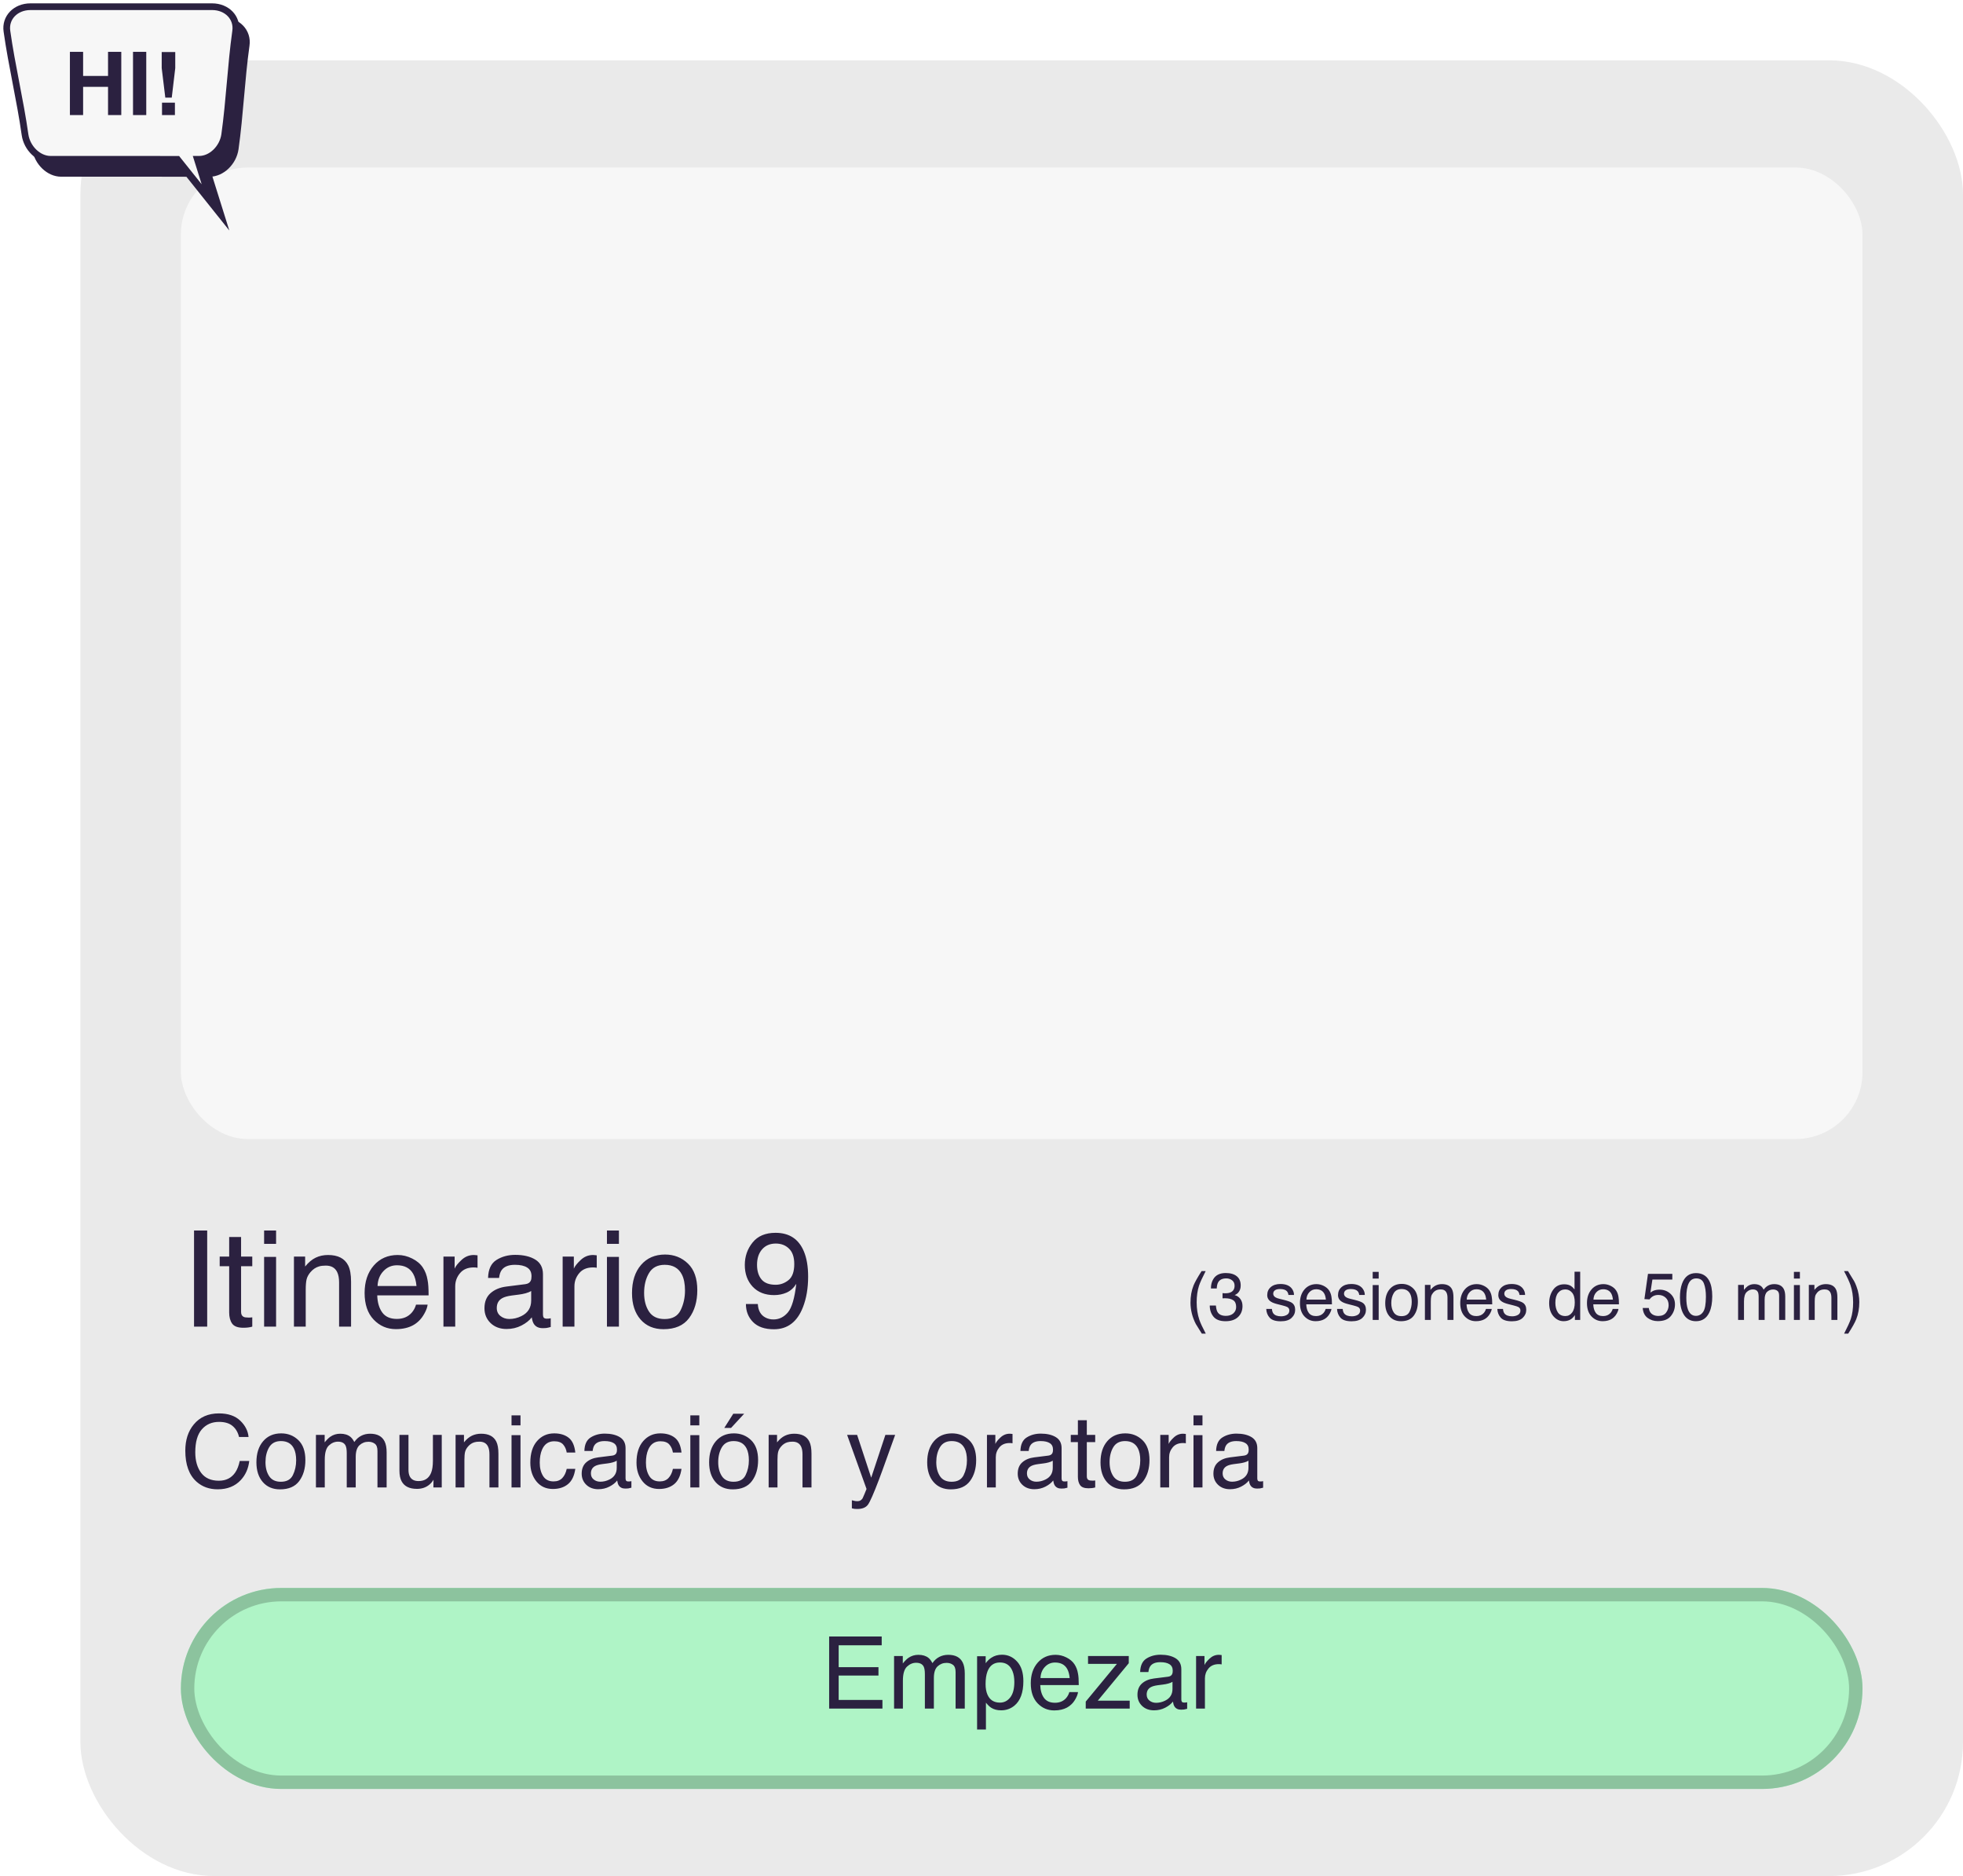 <?xml version="1.0" encoding="UTF-8"?>
<!DOCTYPE svg PUBLIC '-//W3C//DTD SVG 1.0//EN'
          'http://www.w3.org/TR/2001/REC-SVG-20010904/DTD/svg10.dtd'>
<svg fill="none" height="280" style="fill: none;" viewBox="0 0 293 280" width="293" xmlns="http://www.w3.org/2000/svg" xmlns:xlink="http://www.w3.org/1999/xlink"
><g filter="url(#a)"
  ><rect fill="#EAEAEA" height="271" rx="20" width="281" x="12" y="9"
  /></g
  ><g filter="url(#b)"
  ><rect fill="#F7F7F7" height="145" rx="10" width="251" x="27" y="25"
  /></g
  ><g filter="url(#c)"
  ><rect fill="#AFF4C6" height="30" rx="15" width="251" x="27" y="235"
    /><rect height="28" rx="14" stroke="#8CC39E" stroke-width="2" width="249" x="28" y="236"
  /></g
  ><path d="M123.76 244.241H131.604V245.559H125.181V248.826H131.121V250.071H125.181V253.718H131.714V255H123.76V244.241ZM133.45 247.156H134.753V248.269C135.066 247.883 135.349 247.603 135.603 247.427C136.038 247.129 136.531 246.98 137.083 246.98C137.708 246.98 138.21 247.134 138.591 247.441C138.806 247.617 139.001 247.876 139.177 248.218C139.47 247.798 139.814 247.488 140.21 247.288C140.605 247.083 141.05 246.98 141.543 246.98C142.598 246.98 143.315 247.361 143.696 248.123C143.901 248.533 144.004 249.084 144.004 249.778V255H142.634V249.551C142.634 249.028 142.502 248.669 142.239 248.474C141.98 248.279 141.663 248.181 141.287 248.181C140.769 248.181 140.322 248.354 139.946 248.701C139.575 249.048 139.39 249.626 139.39 250.437V255H138.049V249.88C138.049 249.348 137.986 248.96 137.859 248.716C137.659 248.35 137.285 248.167 136.738 248.167C136.24 248.167 135.786 248.359 135.376 248.745C134.971 249.131 134.768 249.829 134.768 250.84V255H133.45V247.156ZM149.255 254.114C149.871 254.114 150.381 253.857 150.786 253.345C151.196 252.827 151.401 252.056 151.401 251.03C151.401 250.405 151.311 249.868 151.13 249.419C150.789 248.555 150.164 248.123 149.255 248.123C148.342 248.123 147.717 248.579 147.38 249.492C147.2 249.98 147.109 250.601 147.109 251.353C147.109 251.958 147.2 252.473 147.38 252.898C147.722 253.708 148.347 254.114 149.255 254.114ZM145.842 247.192H147.124V248.232C147.388 247.876 147.676 247.6 147.988 247.405C148.433 247.112 148.955 246.965 149.556 246.965C150.444 246.965 151.199 247.307 151.819 247.991C152.439 248.669 152.749 249.641 152.749 250.906C152.749 252.615 152.302 253.835 151.409 254.568C150.842 255.032 150.183 255.264 149.431 255.264C148.84 255.264 148.345 255.134 147.944 254.875C147.71 254.729 147.449 254.478 147.161 254.121V258.127H145.842V247.192ZM157.561 246.98C158.118 246.98 158.657 247.112 159.18 247.375C159.702 247.634 160.1 247.971 160.374 248.386C160.637 248.782 160.813 249.243 160.901 249.771C160.979 250.132 161.018 250.708 161.018 251.499H155.269C155.293 252.295 155.481 252.935 155.833 253.418C156.184 253.896 156.729 254.136 157.466 254.136C158.154 254.136 158.704 253.909 159.114 253.455C159.348 253.191 159.514 252.886 159.612 252.539H160.908C160.874 252.827 160.759 253.149 160.564 253.506C160.374 253.857 160.159 254.146 159.919 254.37C159.519 254.761 159.023 255.024 158.433 255.161C158.115 255.239 157.756 255.278 157.356 255.278C156.379 255.278 155.552 254.924 154.873 254.216C154.194 253.503 153.855 252.507 153.855 251.228C153.855 249.968 154.197 248.945 154.88 248.159C155.564 247.373 156.458 246.98 157.561 246.98ZM159.663 250.452C159.609 249.88 159.485 249.424 159.29 249.082C158.928 248.447 158.325 248.13 157.48 248.13C156.875 248.13 156.367 248.35 155.957 248.789C155.547 249.224 155.33 249.778 155.305 250.452H159.663ZM162.058 253.96L166.709 248.335H162.402V247.156H168.481V248.232L163.86 253.821H168.621V255H162.058V253.96ZM171.155 252.913C171.155 253.293 171.294 253.594 171.572 253.813C171.851 254.033 172.18 254.143 172.561 254.143C173.025 254.143 173.474 254.036 173.909 253.821C174.641 253.464 175.007 252.881 175.007 252.07V251.008C174.846 251.111 174.639 251.196 174.385 251.265C174.131 251.333 173.882 251.382 173.638 251.411L172.839 251.514C172.361 251.577 172.002 251.677 171.763 251.814C171.357 252.043 171.155 252.41 171.155 252.913ZM174.348 250.247C174.651 250.208 174.854 250.081 174.956 249.866C175.015 249.749 175.044 249.58 175.044 249.36C175.044 248.911 174.883 248.586 174.561 248.386C174.243 248.181 173.787 248.079 173.191 248.079C172.502 248.079 172.014 248.264 171.726 248.635C171.565 248.84 171.46 249.146 171.411 249.551H170.181C170.205 248.584 170.518 247.913 171.118 247.537C171.724 247.156 172.424 246.965 173.22 246.965C174.143 246.965 174.893 247.141 175.469 247.493C176.04 247.844 176.326 248.391 176.326 249.133V253.652C176.326 253.789 176.353 253.899 176.406 253.982C176.465 254.065 176.584 254.106 176.765 254.106C176.824 254.106 176.89 254.104 176.963 254.099C177.036 254.089 177.114 254.077 177.197 254.062V255.037C176.992 255.095 176.836 255.132 176.729 255.146C176.621 255.161 176.475 255.168 176.289 255.168C175.835 255.168 175.505 255.007 175.3 254.685C175.193 254.514 175.117 254.272 175.073 253.96C174.805 254.312 174.419 254.617 173.916 254.875C173.413 255.134 172.859 255.264 172.253 255.264C171.526 255.264 170.93 255.044 170.466 254.604C170.007 254.16 169.778 253.606 169.778 252.942C169.778 252.214 170.005 251.65 170.459 251.25C170.913 250.85 171.509 250.603 172.246 250.51L174.348 250.247ZM178.53 247.156H179.783V248.511C179.885 248.247 180.137 247.927 180.537 247.551C180.938 247.17 181.399 246.98 181.921 246.98C181.946 246.98 181.987 246.982 182.046 246.987C182.104 246.992 182.205 247.002 182.346 247.017V248.408C182.268 248.394 182.195 248.384 182.126 248.379C182.063 248.374 181.992 248.372 181.914 248.372C181.25 248.372 180.74 248.586 180.383 249.016C180.027 249.441 179.849 249.932 179.849 250.488V255H178.53V247.156Z" fill="#2B2140"
  /><path d="M28.963 183.654H30.926V198H28.963V183.654ZM34.207 184.621H35.984V187.541H37.654V188.977H35.984V195.803C35.984 196.167 36.108 196.411 36.355 196.535C36.492 196.607 36.72 196.643 37.039 196.643C37.124 196.643 37.215 196.643 37.312 196.643C37.41 196.636 37.524 196.626 37.654 196.613V198C37.453 198.059 37.241 198.101 37.02 198.127C36.805 198.153 36.57 198.166 36.316 198.166C35.496 198.166 34.94 197.958 34.647 197.541C34.353 197.118 34.207 196.571 34.207 195.9V188.977H32.791V187.541H34.207V184.621ZM39.422 187.59H41.209V198H39.422V187.59ZM39.422 183.654H41.209V185.646H39.422V183.654ZM43.875 187.541H45.545V189.025C46.04 188.413 46.564 187.974 47.117 187.707C47.671 187.44 48.286 187.307 48.963 187.307C50.447 187.307 51.45 187.824 51.971 188.859C52.257 189.426 52.4 190.236 52.4 191.291V198H50.613V191.408C50.613 190.77 50.519 190.256 50.33 189.865C50.018 189.214 49.451 188.889 48.631 188.889C48.214 188.889 47.872 188.931 47.605 189.016C47.124 189.159 46.7 189.445 46.336 189.875C46.043 190.22 45.851 190.578 45.76 190.949C45.675 191.314 45.633 191.838 45.633 192.521V198H43.875V187.541ZM59.363 187.307C60.105 187.307 60.825 187.482 61.522 187.834C62.218 188.179 62.749 188.628 63.113 189.182C63.465 189.709 63.699 190.324 63.816 191.027C63.921 191.509 63.973 192.277 63.973 193.332H56.307C56.339 194.393 56.59 195.246 57.059 195.891C57.527 196.529 58.253 196.848 59.236 196.848C60.154 196.848 60.887 196.545 61.434 195.939C61.746 195.588 61.967 195.181 62.098 194.719H63.826C63.781 195.103 63.628 195.533 63.367 196.008C63.113 196.477 62.827 196.861 62.508 197.16C61.974 197.681 61.313 198.033 60.525 198.215C60.102 198.319 59.624 198.371 59.09 198.371C57.788 198.371 56.684 197.899 55.779 196.955C54.874 196.005 54.422 194.676 54.422 192.971C54.422 191.291 54.878 189.927 55.789 188.879C56.7 187.831 57.892 187.307 59.363 187.307ZM62.166 191.936C62.094 191.174 61.928 190.565 61.668 190.109C61.186 189.263 60.382 188.84 59.256 188.84C58.449 188.84 57.772 189.133 57.225 189.719C56.678 190.298 56.388 191.037 56.355 191.936H62.166ZM66.189 187.541H67.859V189.348C67.996 188.996 68.331 188.57 68.865 188.068C69.399 187.561 70.014 187.307 70.711 187.307C70.743 187.307 70.799 187.31 70.877 187.316C70.955 187.323 71.088 187.336 71.277 187.355V189.211C71.173 189.191 71.076 189.178 70.984 189.172C70.9 189.165 70.805 189.162 70.701 189.162C69.816 189.162 69.135 189.449 68.66 190.021C68.185 190.588 67.947 191.242 67.947 191.984V198H66.189V187.541ZM74.148 195.217C74.148 195.725 74.334 196.125 74.705 196.418C75.076 196.711 75.516 196.857 76.023 196.857C76.642 196.857 77.241 196.714 77.82 196.428C78.797 195.952 79.285 195.174 79.285 194.094V192.678C79.07 192.814 78.794 192.928 78.455 193.02C78.117 193.111 77.784 193.176 77.459 193.215L76.394 193.352C75.757 193.436 75.278 193.57 74.959 193.752C74.419 194.058 74.148 194.546 74.148 195.217ZM78.406 191.662C78.81 191.61 79.08 191.441 79.217 191.154C79.295 190.998 79.334 190.773 79.334 190.48C79.334 189.882 79.119 189.449 78.689 189.182C78.266 188.908 77.658 188.771 76.863 188.771C75.945 188.771 75.294 189.019 74.91 189.514C74.695 189.787 74.555 190.194 74.49 190.734H72.85C72.882 189.445 73.299 188.55 74.1 188.049C74.907 187.541 75.841 187.287 76.902 187.287C78.133 187.287 79.132 187.521 79.9 187.99C80.662 188.459 81.043 189.188 81.043 190.178V196.203C81.043 196.385 81.079 196.532 81.15 196.643C81.228 196.753 81.388 196.809 81.629 196.809C81.707 196.809 81.795 196.805 81.893 196.799C81.99 196.786 82.094 196.77 82.205 196.75V198.049C81.932 198.127 81.723 198.176 81.58 198.195C81.437 198.215 81.242 198.225 80.994 198.225C80.389 198.225 79.949 198.01 79.676 197.58C79.533 197.352 79.432 197.03 79.373 196.613C79.015 197.082 78.501 197.489 77.83 197.834C77.159 198.179 76.421 198.352 75.613 198.352C74.643 198.352 73.849 198.059 73.231 197.473C72.618 196.88 72.312 196.141 72.312 195.256C72.312 194.286 72.615 193.534 73.221 193C73.826 192.466 74.62 192.137 75.603 192.014L78.406 191.662ZM83.982 187.541H85.652V189.348C85.789 188.996 86.124 188.57 86.658 188.068C87.192 187.561 87.807 187.307 88.504 187.307C88.537 187.307 88.592 187.31 88.67 187.316C88.748 187.323 88.882 187.336 89.07 187.355V189.211C88.966 189.191 88.868 189.178 88.777 189.172C88.693 189.165 88.598 189.162 88.494 189.162C87.609 189.162 86.928 189.449 86.453 190.021C85.978 190.588 85.74 191.242 85.74 191.984V198H83.982V187.541ZM90.594 187.59H92.381V198H90.594V187.59ZM90.594 183.654H92.381V185.646H90.594V183.654ZM99.197 196.867C100.363 196.867 101.16 196.428 101.59 195.549C102.026 194.663 102.244 193.68 102.244 192.6C102.244 191.623 102.088 190.829 101.775 190.217C101.281 189.253 100.428 188.771 99.217 188.771C98.143 188.771 97.361 189.182 96.873 190.002C96.385 190.822 96.141 191.812 96.141 192.971C96.141 194.084 96.385 195.012 96.873 195.754C97.361 196.496 98.136 196.867 99.197 196.867ZM99.266 187.238C100.613 187.238 101.753 187.688 102.684 188.586C103.615 189.484 104.08 190.806 104.08 192.551C104.08 194.237 103.67 195.63 102.85 196.73C102.029 197.831 100.757 198.381 99.031 198.381C97.592 198.381 96.45 197.896 95.603 196.926C94.757 195.949 94.334 194.641 94.334 193C94.334 191.242 94.78 189.842 95.672 188.801C96.564 187.759 97.762 187.238 99.266 187.238ZM113.113 194.621C113.165 195.591 113.54 196.262 114.236 196.633C114.594 196.828 114.998 196.926 115.447 196.926C116.287 196.926 117.003 196.577 117.596 195.881C118.188 195.178 118.608 193.755 118.855 191.613C118.465 192.232 117.98 192.668 117.4 192.922C116.827 193.169 116.209 193.293 115.545 193.293C114.197 193.293 113.13 192.873 112.342 192.033C111.561 191.193 111.17 190.113 111.17 188.791C111.17 187.521 111.557 186.405 112.332 185.441C113.107 184.478 114.249 183.996 115.76 183.996C117.798 183.996 119.204 184.914 119.979 186.75C120.408 187.759 120.623 189.022 120.623 190.539C120.623 192.251 120.366 193.768 119.852 195.09C118.999 197.29 117.553 198.391 115.516 198.391C114.148 198.391 113.11 198.033 112.4 197.316C111.691 196.6 111.336 195.702 111.336 194.621H113.113ZM115.779 191.75C116.476 191.75 117.111 191.522 117.684 191.066C118.263 190.604 118.553 189.8 118.553 188.654C118.553 187.626 118.292 186.861 117.771 186.359C117.257 185.852 116.6 185.598 115.799 185.598C114.939 185.598 114.256 185.887 113.748 186.467C113.247 187.04 112.996 187.808 112.996 188.771C112.996 189.683 113.217 190.409 113.66 190.949C114.103 191.483 114.809 191.75 115.779 191.75Z" fill="#2B2140"
  /><path d="M32.676 210.948C34.039 210.948 35.096 211.307 35.848 212.024C36.6 212.742 37.017 213.558 37.1 214.471H35.679C35.518 213.777 35.196 213.228 34.712 212.823C34.234 212.417 33.56 212.215 32.691 212.215C31.631 212.215 30.774 212.588 30.12 213.335C29.471 214.078 29.146 215.218 29.146 216.756C29.146 218.016 29.439 219.039 30.025 219.825C30.616 220.606 31.495 220.997 32.662 220.997C33.736 220.997 34.554 220.584 35.115 219.759C35.413 219.324 35.635 218.753 35.782 218.045H37.203C37.076 219.178 36.656 220.127 35.943 220.894C35.088 221.817 33.936 222.278 32.486 222.278C31.236 222.278 30.186 221.9 29.336 221.143C28.218 220.142 27.659 218.597 27.659 216.507C27.659 214.92 28.079 213.619 28.919 212.603C29.827 211.5 31.08 210.948 32.676 210.948ZM41.919 221.15C42.794 221.15 43.392 220.821 43.714 220.162C44.041 219.498 44.205 218.76 44.205 217.95C44.205 217.217 44.087 216.622 43.853 216.163C43.482 215.44 42.842 215.079 41.934 215.079C41.128 215.079 40.542 215.386 40.176 216.001C39.81 216.617 39.627 217.359 39.627 218.228C39.627 219.063 39.81 219.759 40.176 220.315C40.542 220.872 41.123 221.15 41.919 221.15ZM41.971 213.929C42.981 213.929 43.836 214.266 44.534 214.939C45.232 215.613 45.581 216.604 45.581 217.913C45.581 219.178 45.274 220.223 44.659 221.048C44.044 221.873 43.089 222.286 41.795 222.286C40.716 222.286 39.859 221.922 39.224 221.194C38.589 220.462 38.272 219.48 38.272 218.25C38.272 216.932 38.606 215.882 39.275 215.101C39.944 214.319 40.843 213.929 41.971 213.929ZM47.156 214.156H48.46V215.269C48.773 214.883 49.056 214.603 49.31 214.427C49.744 214.129 50.237 213.98 50.789 213.98C51.414 213.98 51.917 214.134 52.298 214.441C52.513 214.617 52.708 214.876 52.884 215.218C53.177 214.798 53.521 214.488 53.916 214.288C54.312 214.083 54.756 213.98 55.249 213.98C56.304 213.98 57.022 214.361 57.403 215.123C57.608 215.533 57.71 216.084 57.71 216.778V222H56.341V216.551C56.341 216.028 56.209 215.669 55.945 215.474C55.687 215.279 55.369 215.181 54.993 215.181C54.476 215.181 54.029 215.354 53.653 215.701C53.282 216.048 53.096 216.626 53.096 217.437V222H51.756V216.88C51.756 216.348 51.692 215.96 51.565 215.716C51.365 215.35 50.992 215.167 50.445 215.167C49.947 215.167 49.493 215.359 49.083 215.745C48.677 216.131 48.475 216.829 48.475 217.84V222H47.156V214.156ZM60.97 214.156V219.363C60.97 219.764 61.033 220.091 61.16 220.345C61.395 220.813 61.831 221.048 62.471 221.048C63.389 221.048 64.014 220.638 64.346 219.817C64.527 219.378 64.617 218.775 64.617 218.008V214.156H65.936V222H64.69L64.705 220.843C64.534 221.141 64.322 221.392 64.068 221.597C63.565 222.007 62.955 222.212 62.237 222.212C61.119 222.212 60.357 221.839 59.952 221.092C59.732 220.691 59.622 220.157 59.622 219.488V214.156H60.97ZM68.001 214.156H69.253V215.269C69.624 214.81 70.018 214.48 70.433 214.28C70.848 214.08 71.309 213.98 71.817 213.98C72.93 213.98 73.682 214.368 74.073 215.145C74.288 215.569 74.395 216.177 74.395 216.968V222H73.055V217.056C73.055 216.578 72.984 216.192 72.842 215.899C72.608 215.411 72.183 215.167 71.568 215.167C71.255 215.167 70.999 215.198 70.799 215.262C70.438 215.369 70.12 215.584 69.847 215.906C69.627 216.165 69.483 216.434 69.415 216.712C69.351 216.985 69.319 217.378 69.319 217.891V222H68.001V214.156ZM76.351 214.192H77.691V222H76.351V214.192ZM76.351 211.241H77.691V212.735H76.351V211.241ZM82.715 213.929C83.599 213.929 84.317 214.144 84.869 214.573C85.425 215.003 85.76 215.743 85.872 216.792H84.59C84.512 216.309 84.334 215.909 84.056 215.591C83.777 215.269 83.331 215.108 82.715 215.108C81.876 215.108 81.275 215.518 80.914 216.338C80.679 216.871 80.562 217.527 80.562 218.309C80.562 219.095 80.728 219.756 81.06 220.293C81.392 220.831 81.915 221.099 82.627 221.099C83.174 221.099 83.606 220.933 83.924 220.601C84.246 220.264 84.468 219.805 84.59 219.224H85.872C85.726 220.264 85.359 221.026 84.773 221.509C84.188 221.988 83.438 222.227 82.525 222.227C81.499 222.227 80.682 221.854 80.071 221.106C79.461 220.354 79.156 219.417 79.156 218.294C79.156 216.917 79.49 215.845 80.159 215.079C80.828 214.312 81.68 213.929 82.715 213.929ZM88.201 219.913C88.201 220.293 88.34 220.594 88.619 220.813C88.897 221.033 89.227 221.143 89.607 221.143C90.071 221.143 90.52 221.036 90.955 220.821C91.688 220.464 92.054 219.881 92.054 219.07V218.008C91.893 218.111 91.685 218.196 91.431 218.265C91.177 218.333 90.928 218.382 90.684 218.411L89.886 218.514C89.407 218.577 89.048 218.677 88.809 218.814C88.404 219.043 88.201 219.41 88.201 219.913ZM91.394 217.247C91.697 217.208 91.9 217.081 92.002 216.866C92.061 216.749 92.09 216.58 92.09 216.36C92.09 215.911 91.929 215.586 91.607 215.386C91.29 215.181 90.833 215.079 90.237 215.079C89.549 215.079 89.061 215.264 88.772 215.635C88.611 215.84 88.506 216.146 88.457 216.551H87.227C87.251 215.584 87.564 214.913 88.165 214.537C88.77 214.156 89.471 213.965 90.267 213.965C91.189 213.965 91.939 214.141 92.515 214.493C93.086 214.844 93.372 215.391 93.372 216.133V220.652C93.372 220.789 93.399 220.899 93.453 220.982C93.511 221.065 93.631 221.106 93.811 221.106C93.87 221.106 93.936 221.104 94.009 221.099C94.082 221.089 94.161 221.077 94.244 221.062V222.037C94.039 222.095 93.882 222.132 93.775 222.146C93.668 222.161 93.521 222.168 93.335 222.168C92.881 222.168 92.552 222.007 92.347 221.685C92.239 221.514 92.164 221.272 92.12 220.96C91.851 221.312 91.465 221.617 90.962 221.875C90.46 222.134 89.905 222.264 89.3 222.264C88.572 222.264 87.977 222.044 87.513 221.604C87.054 221.16 86.824 220.606 86.824 219.942C86.824 219.214 87.051 218.65 87.505 218.25C87.96 217.85 88.555 217.603 89.293 217.51L91.394 217.247ZM98.565 213.929C99.449 213.929 100.167 214.144 100.718 214.573C101.275 215.003 101.609 215.743 101.722 216.792H100.44C100.362 216.309 100.184 215.909 99.905 215.591C99.627 215.269 99.18 215.108 98.565 215.108C97.725 215.108 97.124 215.518 96.763 216.338C96.529 216.871 96.412 217.527 96.412 218.309C96.412 219.095 96.578 219.756 96.91 220.293C97.242 220.831 97.764 221.099 98.477 221.099C99.024 221.099 99.456 220.933 99.773 220.601C100.096 220.264 100.318 219.805 100.44 219.224H101.722C101.575 220.264 101.209 221.026 100.623 221.509C100.037 221.988 99.288 222.227 98.374 222.227C97.349 222.227 96.531 221.854 95.921 221.106C95.311 220.354 95.005 219.417 95.005 218.294C95.005 216.917 95.34 215.845 96.009 215.079C96.678 214.312 97.53 213.929 98.565 213.929ZM103.04 214.192H104.38V222H103.04V214.192ZM103.04 211.241H104.38V212.735H103.04V211.241ZM109.493 221.15C110.367 221.15 110.965 220.821 111.287 220.162C111.614 219.498 111.778 218.76 111.778 217.95C111.778 217.217 111.661 216.622 111.426 216.163C111.055 215.44 110.416 215.079 109.507 215.079C108.702 215.079 108.116 215.386 107.75 216.001C107.383 216.617 107.2 217.359 107.2 218.228C107.2 219.063 107.383 219.759 107.75 220.315C108.116 220.872 108.697 221.15 109.493 221.15ZM109.544 213.929C110.555 213.929 111.409 214.266 112.107 214.939C112.806 215.613 113.155 216.604 113.155 217.913C113.155 219.178 112.847 220.223 112.232 221.048C111.617 221.873 110.662 222.286 109.368 222.286C108.289 222.286 107.432 221.922 106.797 221.194C106.163 220.462 105.845 219.48 105.845 218.25C105.845 216.932 106.18 215.882 106.849 215.101C107.518 214.319 108.416 213.929 109.544 213.929ZM111.075 210.999L109.119 213.116H108.108L109.449 210.999H111.075ZM114.729 214.156H115.982V215.269C116.353 214.81 116.746 214.48 117.161 214.28C117.576 214.08 118.038 213.98 118.545 213.98C119.659 213.98 120.411 214.368 120.801 215.145C121.016 215.569 121.124 216.177 121.124 216.968V222H119.783V217.056C119.783 216.578 119.712 216.192 119.571 215.899C119.336 215.411 118.912 215.167 118.296 215.167C117.984 215.167 117.728 215.198 117.527 215.262C117.166 215.369 116.849 215.584 116.575 215.906C116.355 216.165 116.211 216.434 116.143 216.712C116.08 216.985 116.048 217.378 116.048 217.891V222H114.729V214.156ZM132.154 214.156H133.611C133.426 214.659 133.013 215.806 132.374 217.598C131.895 218.946 131.495 220.044 131.172 220.894C130.411 222.896 129.874 224.117 129.561 224.556C129.249 224.996 128.711 225.215 127.95 225.215C127.764 225.215 127.62 225.208 127.518 225.193C127.42 225.179 127.298 225.152 127.151 225.113V223.912C127.381 223.975 127.547 224.014 127.649 224.029C127.752 224.043 127.842 224.051 127.92 224.051C128.165 224.051 128.343 224.009 128.455 223.926C128.572 223.848 128.67 223.75 128.748 223.633C128.772 223.594 128.86 223.394 129.012 223.033C129.163 222.671 129.273 222.403 129.341 222.227L126.441 214.156H127.935L130.037 220.542L132.154 214.156ZM142.042 221.15C142.916 221.15 143.514 220.821 143.836 220.162C144.163 219.498 144.327 218.76 144.327 217.95C144.327 217.217 144.209 216.622 143.975 216.163C143.604 215.44 142.964 215.079 142.056 215.079C141.25 215.079 140.665 215.386 140.298 216.001C139.932 216.617 139.749 217.359 139.749 218.228C139.749 219.063 139.932 219.759 140.298 220.315C140.665 220.872 141.246 221.15 142.042 221.15ZM142.093 213.929C143.104 213.929 143.958 214.266 144.656 214.939C145.354 215.613 145.704 216.604 145.704 217.913C145.704 219.178 145.396 220.223 144.781 221.048C144.166 221.873 143.211 222.286 141.917 222.286C140.838 222.286 139.981 221.922 139.346 221.194C138.711 220.462 138.394 219.48 138.394 218.25C138.394 216.932 138.729 215.882 139.397 215.101C140.066 214.319 140.965 213.929 142.093 213.929ZM147.315 214.156H148.567V215.511C148.67 215.247 148.921 214.927 149.322 214.551C149.722 214.17 150.184 213.98 150.706 213.98C150.73 213.98 150.772 213.982 150.831 213.987C150.889 213.992 150.989 214.002 151.131 214.017V215.408C151.053 215.394 150.979 215.384 150.911 215.379C150.848 215.374 150.777 215.372 150.699 215.372C150.035 215.372 149.524 215.586 149.168 216.016C148.812 216.441 148.633 216.932 148.633 217.488V222H147.315V214.156ZM153.284 219.913C153.284 220.293 153.423 220.594 153.702 220.813C153.98 221.033 154.31 221.143 154.69 221.143C155.154 221.143 155.604 221.036 156.038 220.821C156.771 220.464 157.137 219.881 157.137 219.07V218.008C156.976 218.111 156.768 218.196 156.514 218.265C156.26 218.333 156.011 218.382 155.767 218.411L154.969 218.514C154.49 218.577 154.131 218.677 153.892 218.814C153.487 219.043 153.284 219.41 153.284 219.913ZM156.478 217.247C156.78 217.208 156.983 217.081 157.085 216.866C157.144 216.749 157.173 216.58 157.173 216.36C157.173 215.911 157.012 215.586 156.69 215.386C156.373 215.181 155.916 215.079 155.32 215.079C154.632 215.079 154.144 215.264 153.855 215.635C153.694 215.84 153.589 216.146 153.541 216.551H152.31C152.334 215.584 152.647 214.913 153.248 214.537C153.853 214.156 154.554 213.965 155.35 213.965C156.272 213.965 157.022 214.141 157.598 214.493C158.169 214.844 158.455 215.391 158.455 216.133V220.652C158.455 220.789 158.482 220.899 158.536 220.982C158.594 221.065 158.714 221.106 158.895 221.106C158.953 221.106 159.019 221.104 159.092 221.099C159.166 221.089 159.244 221.077 159.327 221.062V222.037C159.122 222.095 158.965 222.132 158.858 222.146C158.75 222.161 158.604 222.168 158.418 222.168C157.964 222.168 157.635 222.007 157.43 221.685C157.322 221.514 157.247 221.272 157.203 220.96C156.934 221.312 156.548 221.617 156.045 221.875C155.542 222.134 154.988 222.264 154.383 222.264C153.655 222.264 153.06 222.044 152.596 221.604C152.137 221.16 151.907 220.606 151.907 219.942C151.907 219.214 152.134 218.65 152.588 218.25C153.042 217.85 153.638 217.603 154.375 217.51L156.478 217.247ZM160.887 211.966H162.22V214.156H163.472V215.232H162.22V220.352C162.22 220.625 162.312 220.809 162.498 220.901C162.601 220.955 162.771 220.982 163.011 220.982C163.074 220.982 163.143 220.982 163.216 220.982C163.289 220.977 163.375 220.97 163.472 220.96V222C163.321 222.044 163.162 222.076 162.996 222.095C162.835 222.115 162.659 222.125 162.469 222.125C161.854 222.125 161.436 221.968 161.216 221.656C160.997 221.338 160.887 220.928 160.887 220.425V215.232H159.825V214.156H160.887V211.966ZM167.911 221.15C168.785 221.15 169.383 220.821 169.705 220.162C170.032 219.498 170.196 218.76 170.196 217.95C170.196 217.217 170.079 216.622 169.844 216.163C169.473 215.44 168.833 215.079 167.925 215.079C167.12 215.079 166.534 215.386 166.167 216.001C165.801 216.617 165.618 217.359 165.618 218.228C165.618 219.063 165.801 219.759 166.167 220.315C166.534 220.872 167.115 221.15 167.911 221.15ZM167.962 213.929C168.973 213.929 169.827 214.266 170.525 214.939C171.224 215.613 171.573 216.604 171.573 217.913C171.573 219.178 171.265 220.223 170.65 221.048C170.035 221.873 169.08 222.286 167.786 222.286C166.707 222.286 165.85 221.922 165.215 221.194C164.581 220.462 164.263 219.48 164.263 218.25C164.263 216.932 164.598 215.882 165.267 215.101C165.936 214.319 166.834 213.929 167.962 213.929ZM173.184 214.156H174.437V215.511C174.539 215.247 174.791 214.927 175.191 214.551C175.591 214.17 176.053 213.98 176.575 213.98C176.6 213.98 176.641 213.982 176.7 213.987C176.758 213.992 176.858 214.002 177 214.017V215.408C176.922 215.394 176.849 215.384 176.78 215.379C176.717 215.374 176.646 215.372 176.568 215.372C175.904 215.372 175.394 215.586 175.037 216.016C174.681 216.441 174.502 216.932 174.502 217.488V222H173.184V214.156ZM178.143 214.192H179.483V222H178.143V214.192ZM178.143 211.241H179.483V212.735H178.143V211.241ZM182.493 219.913C182.493 220.293 182.632 220.594 182.911 220.813C183.189 221.033 183.519 221.143 183.899 221.143C184.363 221.143 184.812 221.036 185.247 220.821C185.979 220.464 186.346 219.881 186.346 219.07V218.008C186.185 218.111 185.977 218.196 185.723 218.265C185.469 218.333 185.22 218.382 184.976 218.411L184.178 218.514C183.699 218.577 183.34 218.677 183.101 218.814C182.696 219.043 182.493 219.41 182.493 219.913ZM185.687 217.247C185.989 217.208 186.192 217.081 186.294 216.866C186.353 216.749 186.382 216.58 186.382 216.36C186.382 215.911 186.221 215.586 185.899 215.386C185.582 215.181 185.125 215.079 184.529 215.079C183.841 215.079 183.353 215.264 183.064 215.635C182.903 215.84 182.798 216.146 182.75 216.551H181.519C181.543 215.584 181.856 214.913 182.457 214.537C183.062 214.156 183.763 213.965 184.559 213.965C185.481 213.965 186.231 214.141 186.807 214.493C187.378 214.844 187.664 215.391 187.664 216.133V220.652C187.664 220.789 187.691 220.899 187.745 220.982C187.803 221.065 187.923 221.106 188.104 221.106C188.162 221.106 188.228 221.104 188.301 221.099C188.375 221.089 188.453 221.077 188.536 221.062V222.037C188.331 222.095 188.174 222.132 188.067 222.146C187.959 222.161 187.813 222.168 187.627 222.168C187.173 222.168 186.844 222.007 186.639 221.685C186.531 221.514 186.456 221.272 186.412 220.96C186.143 221.312 185.757 221.617 185.254 221.875C184.751 222.134 184.197 222.264 183.592 222.264C182.864 222.264 182.269 222.044 181.805 221.604C181.346 221.16 181.116 220.606 181.116 219.942C181.116 219.214 181.343 218.65 181.797 218.25C182.251 217.85 182.847 217.603 183.584 217.51L185.687 217.247Z" fill="#2B2140"
  /><path d="M179.959 189.71C179.448 190.703 179.116 191.434 178.963 191.902C178.732 192.615 178.616 193.439 178.616 194.373C178.616 195.317 178.748 196.18 179.012 196.961C179.174 197.443 179.495 198.136 179.974 199.041H179.383C178.908 198.299 178.613 197.825 178.499 197.62C178.385 197.415 178.261 197.137 178.128 196.785C177.946 196.303 177.819 195.789 177.747 195.242C177.711 194.959 177.693 194.689 177.693 194.432C177.693 193.468 177.845 192.61 178.147 191.858C178.34 191.38 178.74 190.664 179.349 189.71H179.959ZM182.928 197.19C182.101 197.19 181.5 196.964 181.126 196.512C180.755 196.056 180.569 195.503 180.569 194.852H181.487C181.526 195.304 181.611 195.633 181.741 195.838C181.969 196.206 182.381 196.39 182.977 196.39C183.439 196.39 183.81 196.266 184.09 196.019C184.37 195.771 184.51 195.452 184.51 195.062C184.51 194.58 184.362 194.243 184.065 194.051C183.772 193.859 183.364 193.763 182.84 193.763C182.781 193.763 182.721 193.764 182.659 193.768C182.601 193.768 182.54 193.769 182.479 193.772V192.996C182.57 193.006 182.646 193.012 182.708 193.016C182.77 193.019 182.837 193.021 182.908 193.021C183.237 193.021 183.507 192.968 183.719 192.864C184.09 192.682 184.275 192.356 184.275 191.888C184.275 191.539 184.152 191.271 183.904 191.082C183.657 190.893 183.369 190.799 183.04 190.799C182.454 190.799 182.049 190.994 181.824 191.385C181.701 191.6 181.631 191.906 181.614 192.303H180.745C180.745 191.782 180.849 191.339 181.058 190.975C181.416 190.324 182.046 189.998 182.947 189.998C183.66 189.998 184.212 190.158 184.603 190.477C184.993 190.792 185.188 191.251 185.188 191.854C185.188 192.283 185.073 192.632 184.842 192.898C184.699 193.064 184.513 193.195 184.285 193.289C184.653 193.39 184.939 193.585 185.145 193.875C185.353 194.161 185.457 194.513 185.457 194.93C185.457 195.597 185.237 196.141 184.798 196.561C184.358 196.98 183.735 197.19 182.928 197.19ZM189.847 195.359C189.873 195.652 189.946 195.877 190.066 196.033C190.288 196.316 190.672 196.458 191.219 196.458C191.544 196.458 191.831 196.388 192.078 196.248C192.326 196.105 192.449 195.885 192.449 195.589C192.449 195.364 192.35 195.193 192.151 195.076C192.024 195.005 191.774 194.922 191.399 194.827L190.701 194.651C190.255 194.541 189.926 194.417 189.715 194.28C189.337 194.043 189.148 193.714 189.148 193.294C189.148 192.799 189.326 192.399 189.681 192.093C190.039 191.787 190.519 191.634 191.121 191.634C191.909 191.634 192.477 191.865 192.825 192.327C193.043 192.62 193.149 192.936 193.143 193.274H192.312C192.296 193.076 192.226 192.895 192.103 192.732C191.901 192.501 191.551 192.386 191.053 192.386C190.721 192.386 190.468 192.449 190.296 192.576C190.127 192.703 190.042 192.871 190.042 193.079C190.042 193.307 190.154 193.489 190.379 193.626C190.509 193.707 190.701 193.779 190.955 193.841L191.536 193.982C192.168 194.135 192.591 194.284 192.806 194.427C193.147 194.651 193.318 195.005 193.318 195.486C193.318 195.952 193.141 196.354 192.786 196.692C192.435 197.031 191.897 197.2 191.175 197.2C190.397 197.2 189.845 197.024 189.52 196.673C189.197 196.318 189.025 195.88 189.002 195.359H189.847ZM196.502 191.653C196.873 191.653 197.233 191.741 197.581 191.917C197.929 192.09 198.195 192.314 198.377 192.591C198.553 192.854 198.67 193.162 198.729 193.514C198.781 193.755 198.807 194.139 198.807 194.666H194.974C194.99 195.197 195.115 195.623 195.35 195.945C195.584 196.264 195.947 196.424 196.438 196.424C196.897 196.424 197.264 196.272 197.537 195.97C197.693 195.794 197.804 195.59 197.869 195.359H198.733C198.711 195.551 198.634 195.766 198.504 196.004C198.377 196.238 198.234 196.43 198.074 196.58C197.807 196.84 197.477 197.016 197.083 197.107C196.871 197.16 196.632 197.186 196.365 197.186C195.714 197.186 195.162 196.95 194.71 196.478C194.257 196.002 194.031 195.338 194.031 194.485C194.031 193.646 194.259 192.964 194.715 192.439C195.171 191.915 195.766 191.653 196.502 191.653ZM197.903 193.968C197.868 193.587 197.785 193.283 197.654 193.055C197.413 192.632 197.011 192.42 196.448 192.42C196.045 192.42 195.706 192.566 195.433 192.859C195.159 193.149 195.014 193.519 194.998 193.968H197.903ZM200.413 195.359C200.439 195.652 200.512 195.877 200.633 196.033C200.854 196.316 201.238 196.458 201.785 196.458C202.111 196.458 202.397 196.388 202.645 196.248C202.892 196.105 203.016 195.885 203.016 195.589C203.016 195.364 202.916 195.193 202.718 195.076C202.591 195.005 202.34 194.922 201.966 194.827L201.268 194.651C200.822 194.541 200.493 194.417 200.281 194.28C199.904 194.043 199.715 193.714 199.715 193.294C199.715 192.799 199.892 192.399 200.247 192.093C200.605 191.787 201.085 191.634 201.688 191.634C202.475 191.634 203.043 191.865 203.392 192.327C203.61 192.62 203.715 192.936 203.709 193.274H202.879C202.863 193.076 202.793 192.895 202.669 192.732C202.467 192.501 202.117 192.386 201.619 192.386C201.287 192.386 201.035 192.449 200.862 192.576C200.693 192.703 200.608 192.871 200.608 193.079C200.608 193.307 200.721 193.489 200.945 193.626C201.076 193.707 201.268 193.779 201.521 193.841L202.103 193.982C202.734 194.135 203.157 194.284 203.372 194.427C203.714 194.651 203.885 195.005 203.885 195.486C203.885 195.952 203.707 196.354 203.353 196.692C203.001 197.031 202.464 197.2 201.741 197.2C200.963 197.2 200.411 197.024 200.086 196.673C199.764 196.318 199.591 195.88 199.568 195.359H200.413ZM204.891 191.795H205.784V197H204.891V191.795ZM204.891 189.827H205.784V190.823H204.891V189.827ZM209.192 196.434C209.775 196.434 210.174 196.214 210.389 195.774C210.607 195.332 210.716 194.84 210.716 194.3C210.716 193.812 210.638 193.414 210.481 193.108C210.234 192.627 209.808 192.386 209.202 192.386C208.665 192.386 208.274 192.591 208.03 193.001C207.786 193.411 207.664 193.906 207.664 194.485C207.664 195.042 207.786 195.506 208.03 195.877C208.274 196.248 208.662 196.434 209.192 196.434ZM209.227 191.619C209.9 191.619 210.47 191.844 210.936 192.293C211.401 192.742 211.634 193.403 211.634 194.275C211.634 195.118 211.429 195.815 211.019 196.365C210.608 196.915 209.972 197.19 209.109 197.19C208.39 197.19 207.819 196.948 207.396 196.463C206.972 195.975 206.761 195.32 206.761 194.5C206.761 193.621 206.984 192.921 207.43 192.4C207.876 191.88 208.475 191.619 209.227 191.619ZM212.684 191.771H213.519V192.513C213.766 192.207 214.028 191.987 214.305 191.854C214.581 191.72 214.889 191.653 215.228 191.653C215.97 191.653 216.471 191.912 216.731 192.43C216.875 192.713 216.946 193.118 216.946 193.646V197H216.053V193.704C216.053 193.385 216.006 193.128 215.911 192.933C215.755 192.607 215.472 192.444 215.062 192.444C214.853 192.444 214.682 192.465 214.549 192.508C214.308 192.579 214.096 192.723 213.914 192.938C213.768 193.11 213.672 193.289 213.626 193.475C213.584 193.657 213.562 193.919 213.562 194.261V197H212.684V191.771ZM220.428 191.653C220.799 191.653 221.159 191.741 221.507 191.917C221.855 192.09 222.12 192.314 222.303 192.591C222.479 192.854 222.596 193.162 222.654 193.514C222.706 193.755 222.732 194.139 222.732 194.666H218.899C218.916 195.197 219.041 195.623 219.275 195.945C219.51 196.264 219.873 196.424 220.364 196.424C220.823 196.424 221.189 196.272 221.463 195.97C221.619 195.794 221.73 195.59 221.795 195.359H222.659C222.636 195.551 222.56 195.766 222.43 196.004C222.303 196.238 222.16 196.43 222 196.58C221.733 196.84 221.403 197.016 221.009 197.107C220.797 197.16 220.558 197.186 220.291 197.186C219.64 197.186 219.088 196.95 218.636 196.478C218.183 196.002 217.957 195.338 217.957 194.485C217.957 193.646 218.185 192.964 218.641 192.439C219.096 191.915 219.692 191.653 220.428 191.653ZM221.829 193.968C221.793 193.587 221.71 193.283 221.58 193.055C221.339 192.632 220.937 192.42 220.374 192.42C219.97 192.42 219.632 192.566 219.358 192.859C219.085 193.149 218.94 193.519 218.924 193.968H221.829ZM224.339 195.359C224.365 195.652 224.438 195.877 224.559 196.033C224.78 196.316 225.164 196.458 225.711 196.458C226.036 196.458 226.323 196.388 226.57 196.248C226.818 196.105 226.941 195.885 226.941 195.589C226.941 195.364 226.842 195.193 226.644 195.076C226.517 195.005 226.266 194.922 225.892 194.827L225.193 194.651C224.747 194.541 224.419 194.417 224.207 194.28C223.829 194.043 223.641 193.714 223.641 193.294C223.641 192.799 223.818 192.399 224.173 192.093C224.531 191.787 225.011 191.634 225.613 191.634C226.401 191.634 226.969 191.865 227.317 192.327C227.535 192.62 227.641 192.936 227.635 193.274H226.805C226.788 193.076 226.718 192.895 226.595 192.732C226.393 192.501 226.043 192.386 225.545 192.386C225.213 192.386 224.961 192.449 224.788 192.576C224.619 192.703 224.534 192.871 224.534 193.079C224.534 193.307 224.646 193.489 224.871 193.626C225.001 193.707 225.193 193.779 225.447 193.841L226.028 193.982C226.66 194.135 227.083 194.284 227.298 194.427C227.64 194.651 227.811 195.005 227.811 195.486C227.811 195.952 227.633 196.354 227.278 196.692C226.927 197.031 226.39 197.2 225.667 197.2C224.889 197.2 224.337 197.024 224.012 196.673C223.689 196.318 223.517 195.88 223.494 195.359H224.339ZM232.156 194.446C232.156 195.006 232.275 195.475 232.513 195.853C232.75 196.23 233.131 196.419 233.655 196.419C234.062 196.419 234.396 196.245 234.656 195.896C234.92 195.545 235.052 195.042 235.052 194.388C235.052 193.727 234.917 193.239 234.646 192.923C234.376 192.604 234.043 192.444 233.646 192.444C233.203 192.444 232.843 192.614 232.566 192.952C232.293 193.291 232.156 193.789 232.156 194.446ZM233.479 191.678C233.88 191.678 234.215 191.762 234.485 191.932C234.642 192.029 234.819 192.2 235.018 192.444V189.803H235.862V197H235.071V196.272C234.866 196.595 234.624 196.827 234.344 196.971C234.064 197.114 233.743 197.186 233.382 197.186C232.799 197.186 232.295 196.941 231.868 196.453C231.442 195.962 231.229 195.309 231.229 194.495C231.229 193.733 231.422 193.074 231.81 192.518C232.2 191.958 232.757 191.678 233.479 191.678ZM239.344 191.653C239.715 191.653 240.075 191.741 240.423 191.917C240.771 192.09 241.036 192.314 241.219 192.591C241.395 192.854 241.512 193.162 241.57 193.514C241.622 193.755 241.648 194.139 241.648 194.666H237.815C237.832 195.197 237.957 195.623 238.191 195.945C238.426 196.264 238.789 196.424 239.28 196.424C239.739 196.424 240.105 196.272 240.379 195.97C240.535 195.794 240.646 195.59 240.711 195.359H241.575C241.552 195.551 241.476 195.766 241.346 196.004C241.219 196.238 241.076 196.43 240.916 196.58C240.649 196.84 240.319 197.016 239.925 197.107C239.713 197.16 239.474 197.186 239.207 197.186C238.556 197.186 238.004 196.95 237.552 196.478C237.099 196.002 236.873 195.338 236.873 194.485C236.873 193.646 237.101 192.964 237.557 192.439C238.012 191.915 238.608 191.653 239.344 191.653ZM240.745 193.968C240.709 193.587 240.626 193.283 240.496 193.055C240.255 192.632 239.853 192.42 239.29 192.42C238.886 192.42 238.548 192.566 238.274 192.859C238.001 193.149 237.856 193.519 237.84 193.968H240.745ZM246.106 195.218C246.165 195.719 246.398 196.066 246.805 196.258C247.013 196.355 247.254 196.404 247.527 196.404C248.048 196.404 248.434 196.238 248.685 195.906C248.935 195.574 249.061 195.206 249.061 194.803C249.061 194.314 248.911 193.937 248.611 193.67C248.315 193.403 247.959 193.27 247.542 193.27C247.239 193.27 246.979 193.328 246.761 193.445C246.546 193.562 246.362 193.725 246.209 193.934L245.447 193.89L245.979 190.125H249.612V190.975H246.639L246.341 192.918C246.504 192.794 246.658 192.701 246.805 192.64C247.065 192.532 247.366 192.479 247.708 192.479C248.349 192.479 248.893 192.685 249.339 193.099C249.785 193.512 250.008 194.036 250.008 194.671C250.008 195.332 249.803 195.914 249.393 196.419C248.986 196.924 248.335 197.176 247.439 197.176C246.87 197.176 246.365 197.016 245.926 196.697C245.49 196.375 245.245 195.882 245.193 195.218H246.106ZM253.143 190.008C254.048 190.008 254.702 190.381 255.105 191.126C255.418 191.702 255.574 192.492 255.574 193.494C255.574 194.445 255.433 195.231 255.149 195.853C254.739 196.744 254.069 197.19 253.138 197.19C252.298 197.19 251.673 196.826 251.263 196.097C250.921 195.488 250.75 194.671 250.75 193.646C250.75 192.851 250.853 192.169 251.058 191.6C251.442 190.538 252.137 190.008 253.143 190.008ZM253.133 196.39C253.589 196.39 253.951 196.188 254.222 195.784C254.492 195.381 254.627 194.629 254.627 193.528C254.627 192.734 254.529 192.081 254.334 191.57C254.139 191.056 253.759 190.799 253.196 190.799C252.679 190.799 252.299 191.043 252.059 191.531C251.821 192.016 251.702 192.732 251.702 193.68C251.702 194.393 251.779 194.965 251.932 195.398C252.166 196.059 252.566 196.39 253.133 196.39ZM259.432 191.771H260.301V192.513C260.509 192.256 260.698 192.068 260.867 191.951C261.157 191.753 261.486 191.653 261.854 191.653C262.27 191.653 262.605 191.756 262.859 191.961C263.003 192.078 263.133 192.251 263.25 192.479C263.445 192.199 263.675 191.992 263.938 191.858C264.202 191.722 264.498 191.653 264.827 191.653C265.53 191.653 266.009 191.907 266.263 192.415C266.399 192.688 266.468 193.056 266.468 193.519V197H265.555V193.367C265.555 193.019 265.467 192.78 265.291 192.649C265.118 192.519 264.907 192.454 264.656 192.454C264.311 192.454 264.013 192.57 263.763 192.801C263.515 193.032 263.392 193.418 263.392 193.958V197H262.498V193.587C262.498 193.232 262.456 192.973 262.371 192.811C262.238 192.566 261.989 192.444 261.624 192.444C261.292 192.444 260.989 192.573 260.716 192.83C260.446 193.087 260.311 193.553 260.311 194.227V197H259.432V191.771ZM267.762 191.795H268.655V197H267.762V191.795ZM267.762 189.827H268.655V190.823H267.762V189.827ZM269.988 191.771H270.823V192.513C271.071 192.207 271.333 191.987 271.609 191.854C271.886 191.72 272.194 191.653 272.532 191.653C273.274 191.653 273.776 191.912 274.036 192.43C274.179 192.713 274.251 193.118 274.251 193.646V197H273.357V193.704C273.357 193.385 273.31 193.128 273.216 192.933C273.06 192.607 272.776 192.444 272.366 192.444C272.158 192.444 271.987 192.465 271.854 192.508C271.613 192.579 271.401 192.723 271.219 192.938C271.072 193.11 270.976 193.289 270.931 193.475C270.888 193.657 270.867 193.919 270.867 194.261V197H269.988V191.771ZM275.257 199.041C275.774 198.032 276.108 197.296 276.258 196.834C276.486 196.134 276.6 195.314 276.6 194.373C276.6 193.432 276.468 192.571 276.204 191.79C276.041 191.308 275.721 190.615 275.242 189.71H275.833C276.334 190.511 276.637 191.006 276.741 191.194C276.849 191.38 276.964 191.637 277.088 191.966C277.244 192.373 277.355 192.775 277.42 193.172C277.488 193.569 277.522 193.951 277.522 194.319C277.522 195.283 277.369 196.142 277.063 196.897C276.871 197.382 276.473 198.097 275.867 199.041H275.257Z" fill="#2B2140"
  /><path d="M9.119 25.873H23.671C24.693 25.873 28.067 25.883 28.067 25.883L32.951 32.001L31.03 25.873H31.297C33.098 25.873 34.813 24.226 35.108 22.211C35.831 17.061 36.021 11.911 36.744 6.76C37.038 4.746 35.457 3.098 33.229 3.098H6.123C3.895 3.098 2.313 4.746 2.608 6.76C3.331 11.911 4.586 17.061 5.309 22.211C5.604 24.226 7.319 25.873 9.12 25.873H9.119Z" fill="#2B2140" stroke="#2B2140" stroke-miterlimit="10"
  /><path d="M7.547 23.776H22.099C23.121 23.776 26.494 23.785 26.494 23.785L31.378 29.903L29.458 23.776H29.725C31.526 23.776 33.241 22.128 33.536 20.113C34.259 14.963 34.449 9.813 35.172 4.663C35.466 2.648 33.885 1 31.657 1H4.55C2.322 1 0.74 2.648 1.035 4.663C1.758 9.813 3.014 14.963 3.737 20.113C4.032 22.128 5.747 23.776 7.548 23.776H7.547Z" fill="#F7F7F7" stroke="#2B2140" stroke-miterlimit="10"
  /><path d="M16.126 17.173V12.961H12.405V17.173H10.435V7.738H12.405V11.335H16.126V7.738H18.103V17.173H16.126Z" fill="#2B2140"
  /><path d="M19.854 7.738H21.831V17.173H19.854V7.738Z" fill="#2B2140"
  /><path d="M26.159 10.164L25.636 14.568H24.673L24.137 10.164V7.77H26.159V10.164ZM26.108 15.323V17.173H24.182V15.323H26.108Z" fill="#2B2140"
  /><defs
  ><filter color-interpolation-filters="sRGB" filterUnits="userSpaceOnUse" height="271" id="a" width="281" x="12" y="9"
    ><feFlood flood-opacity="0" result="BackgroundImageFix"
      /><feBlend in="SourceGraphic" in2="BackgroundImageFix" result="shape"
      /><feColorMatrix in="SourceAlpha" result="hardAlpha" values="0 0 0 0 0 0 0 0 0 0 0 0 0 0 0 0 0 0 127 0"
      /><feOffset
      /><feGaussianBlur stdDeviation="3"
      /><feComposite in2="hardAlpha" k2="-1" k3="1" operator="arithmetic"
      /><feColorMatrix values="0 0 0 0 0 0 0 0 0 0 0 0 0 0 0 0 0 0 0.25 0"
      /><feBlend in2="shape" result="effect1_innerShadow_2406_4479"
    /></filter
    ><filter color-interpolation-filters="sRGB" filterUnits="userSpaceOnUse" height="145" id="b" width="251" x="27" y="25"
    ><feFlood flood-opacity="0" result="BackgroundImageFix"
      /><feBlend in="SourceGraphic" in2="BackgroundImageFix" result="shape"
      /><feColorMatrix in="SourceAlpha" result="hardAlpha" values="0 0 0 0 0 0 0 0 0 0 0 0 0 0 0 0 0 0 127 0"
      /><feOffset
      /><feGaussianBlur stdDeviation="3"
      /><feComposite in2="hardAlpha" k2="-1" k3="1" operator="arithmetic"
      /><feColorMatrix values="0 0 0 0 0 0 0 0 0 0 0 0 0 0 0 0 0 0 0.25 0"
      /><feBlend in2="shape" result="effect1_innerShadow_2406_4479"
    /></filter
    ><filter color-interpolation-filters="sRGB" filterUnits="userSpaceOnUse" height="38" id="c" width="259" x="23" y="233"
    ><feFlood flood-opacity="0" result="BackgroundImageFix"
      /><feColorMatrix in="SourceAlpha" result="hardAlpha" values="0 0 0 0 0 0 0 0 0 0 0 0 0 0 0 0 0 0 127 0"
      /><feOffset dy="2"
      /><feGaussianBlur stdDeviation="2"
      /><feComposite in2="hardAlpha" operator="out"
      /><feColorMatrix values="0 0 0 0 0 0 0 0 0 0 0 0 0 0 0 0 0 0 0.25 0"
      /><feBlend in2="BackgroundImageFix" result="effect1_dropShadow_2406_4479"
      /><feBlend in="SourceGraphic" in2="effect1_dropShadow_2406_4479" result="shape"
    /></filter
  ></defs
></svg
>
